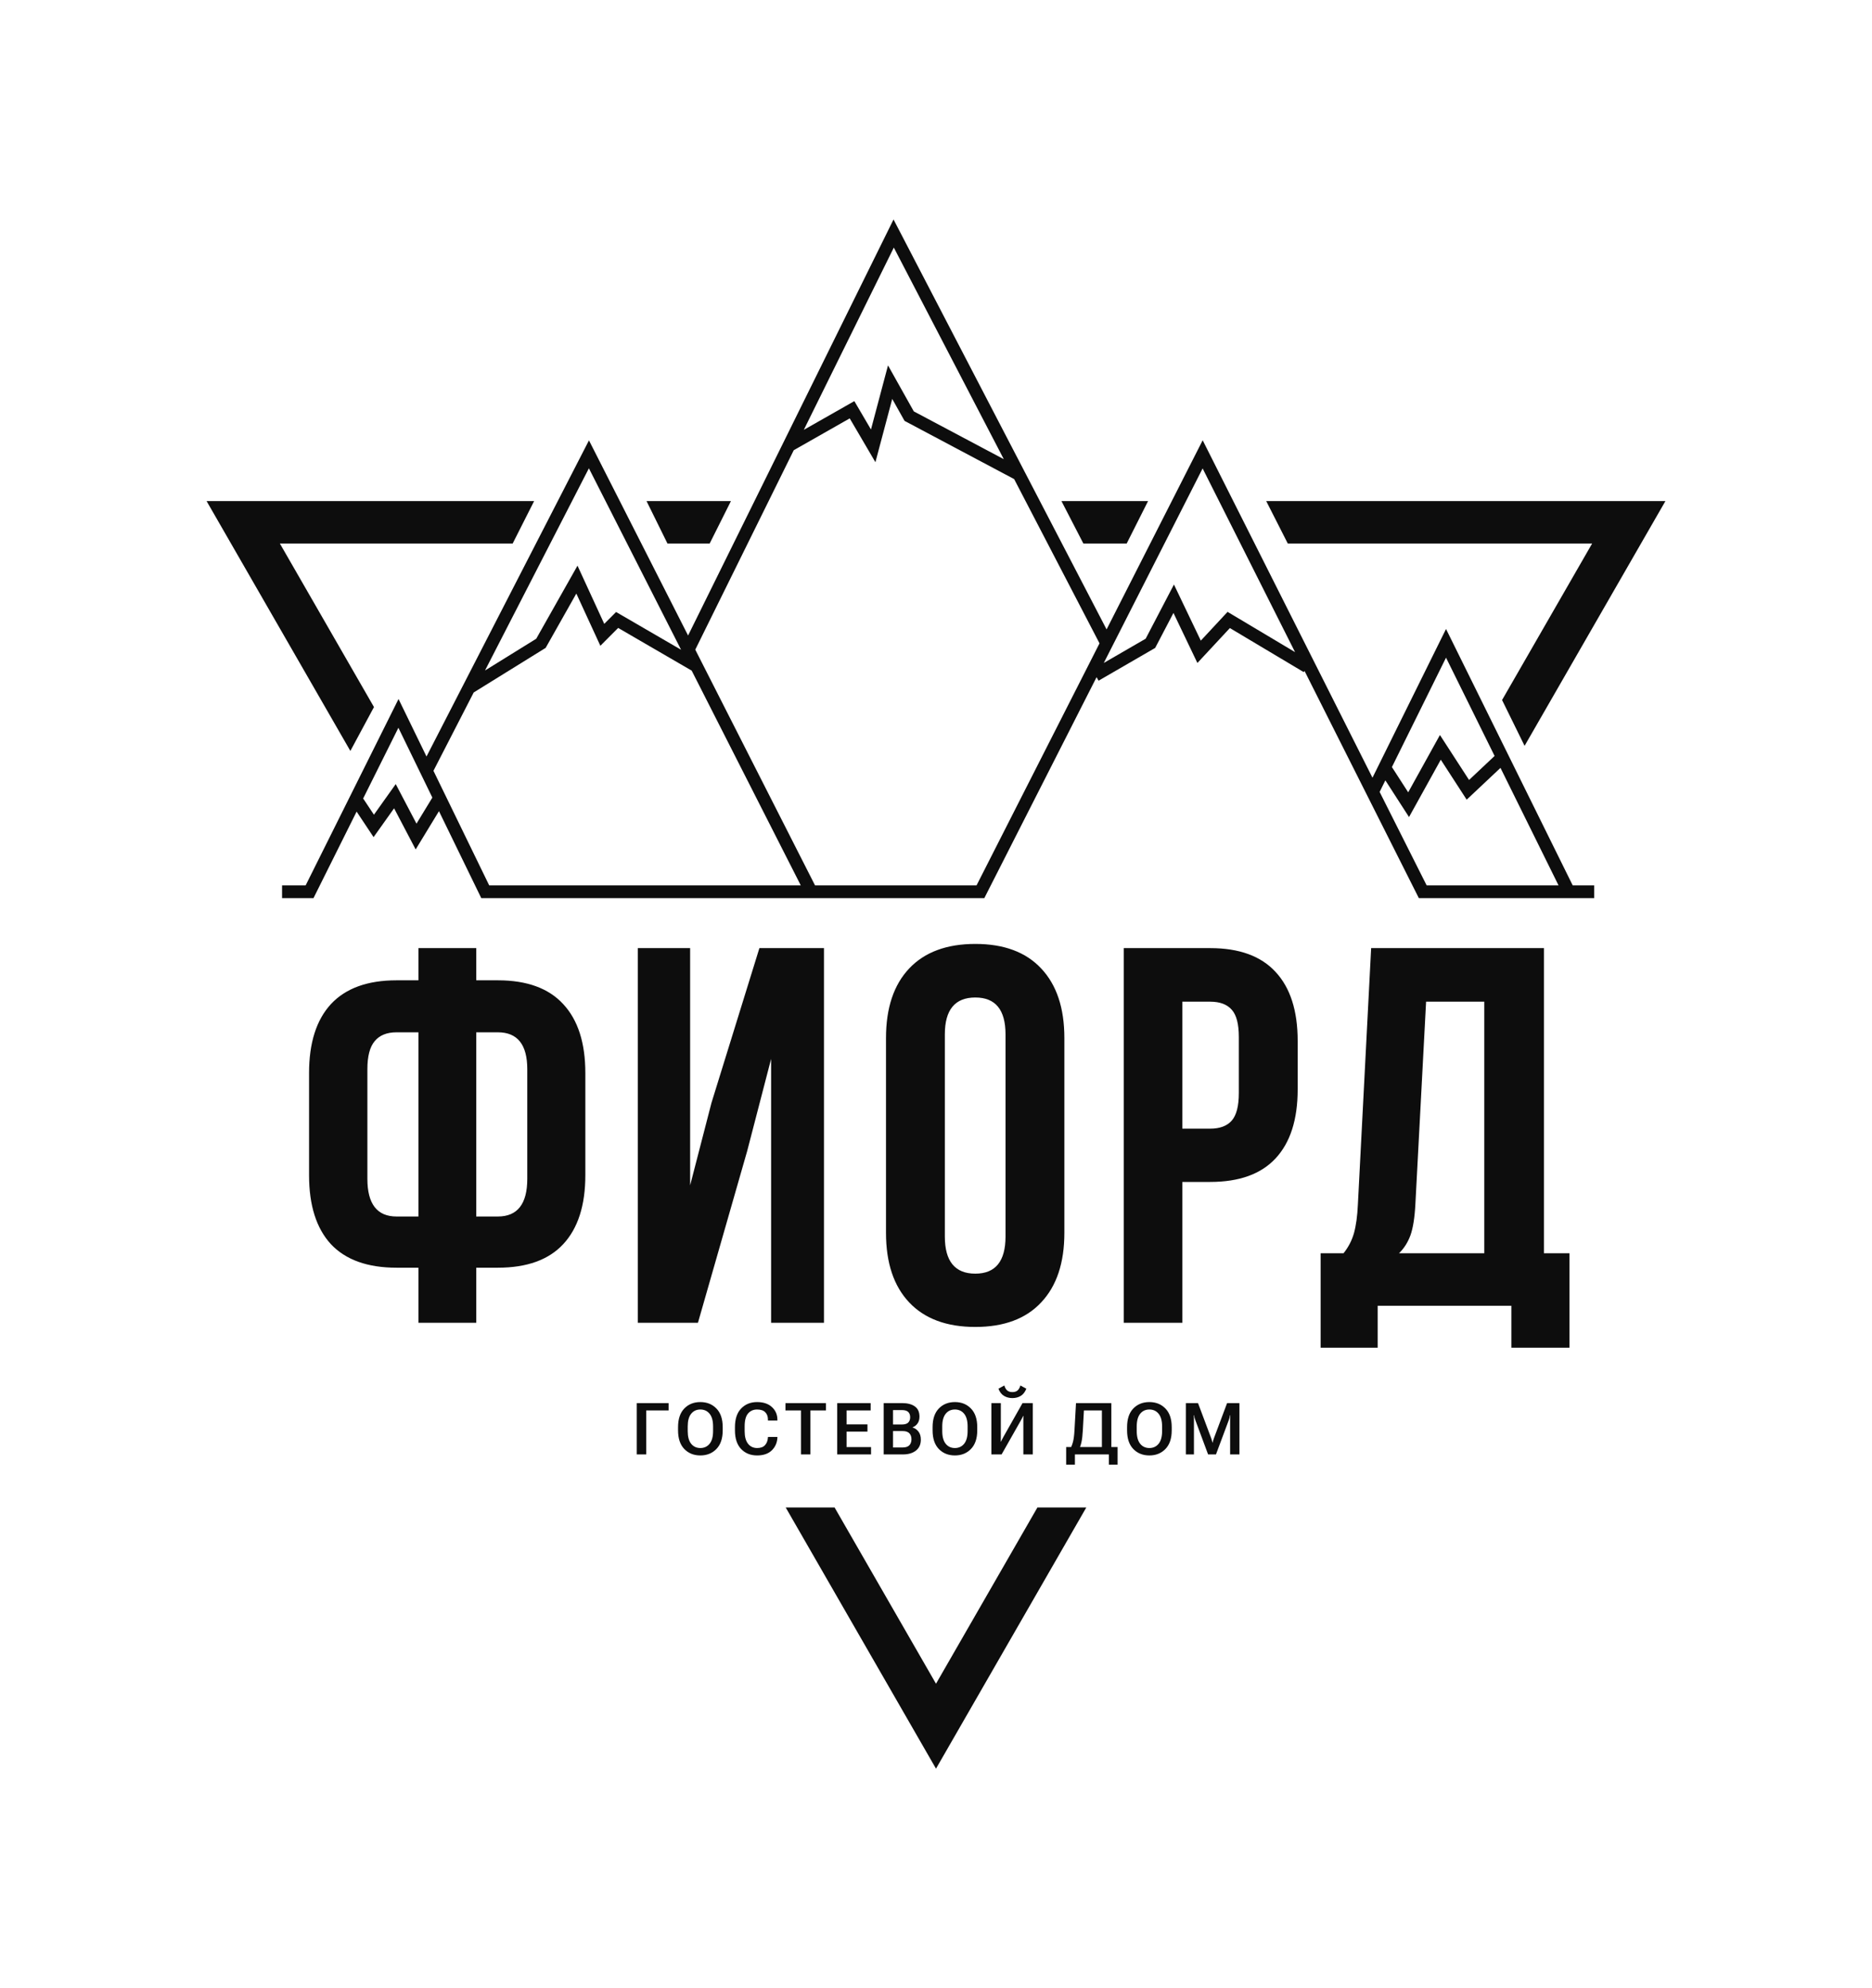 <?xml version="1.0" encoding="UTF-8"?> <svg xmlns="http://www.w3.org/2000/svg" width="145" height="154" viewBox="0 0 145 154" fill="none"> <path fill-rule="evenodd" clip-rule="evenodd" d="M69.21 17L69.658 17.861L85.713 48.755L92.716 34.969L93.156 34.103L93.593 34.971L106.308 60.242L111.564 49.612L112.005 48.721L112.446 49.612L121.817 68.581H123.479V69.568H121.512H110.202H109.899L109.763 69.297L105.873 61.566L101.044 51.969L100.988 52.065L95.263 48.649L93.239 50.826L92.747 51.354L92.436 50.703L90.893 47.478L89.544 50.06L89.478 50.187L89.355 50.259L85.093 52.726L84.937 52.455L76.38 69.298L76.244 69.568H75.942H62.829H37.585H37.278L37.143 69.291L34.001 62.833L32.648 65.055L32.196 65.797L31.793 65.028L30.525 62.611L29.35 64.263L28.936 64.844L28.541 64.249L27.622 62.867L24.419 69.295L24.283 69.568H23.979H21.848V68.581H23.675L30.424 55.038L30.869 54.145L31.306 55.042L33.036 58.599L45.18 34.967L45.619 34.112L46.055 34.969L53.297 49.226L68.781 17.87L69.21 17ZM93.152 36.284L100.311 50.513L95.425 47.598L95.085 47.395L94.814 47.685L93.011 49.624L91.355 46.164L90.931 45.277L90.476 46.148L88.739 49.475L85.497 51.352L86.156 50.055L93.152 36.284ZM32.582 59.916L33.489 61.781L32.26 63.799L31.024 61.443L30.653 60.735L30.189 61.386L28.964 63.107L28.129 61.851L30.859 56.373L32.582 59.916ZM53.854 50.322L63.13 68.581H75.641L85.165 49.834L78.552 37.109L78.552 37.11L70.192 32.669L70.064 32.601L69.993 32.475L69.11 30.9L68.11 34.663L67.807 35.803L67.211 34.786L65.817 32.408L61.482 34.873L53.854 50.322ZM69.233 19.177L77.751 35.568L70.78 31.865L69.375 29.36L68.783 28.303L68.471 29.474L67.463 33.269L66.42 31.489L66.174 31.071L65.754 31.31L62.261 33.296L69.233 19.177ZM62.026 68.581L53.576 51.947L47.881 48.639L47.001 49.522L46.502 50.023L46.207 49.38L44.641 45.977L42.327 50.075L42.265 50.185L42.158 50.251L36.692 53.638L33.574 59.706L37.892 68.581H62.026ZM45.614 36.275L52.754 50.329L48.047 47.595L47.72 47.405L47.453 47.673L46.804 48.324L45.133 44.691L44.731 43.817L44.258 44.654L41.534 49.478L37.567 51.937L45.614 36.275ZM120.72 68.581L116.223 59.48L114.033 61.54L113.605 61.943L113.285 61.449L111.599 58.847L109.537 62.571L109.139 63.289L108.694 62.599L107.306 60.446L106.862 61.342L110.504 68.581H120.72ZM112.005 50.942L115.767 58.556L113.789 60.417L111.978 57.621L111.533 56.934L111.136 57.651L109.075 61.373L107.814 59.417L112.005 50.942ZM39.71 42.101L21.678 42.101L28.967 54.769L27.138 58.168L17.893 42.101L16 38.812H19.786L41.373 38.812L39.71 42.101ZM54.969 42.101H51.7L50.078 38.812L56.617 38.812L54.969 42.101ZM87.27 42.101L83.915 42.101L82.216 38.812L88.927 38.812L87.27 42.101ZM116.346 54.224L123.322 42.101L99.748 42.101L98.077 38.812L125.214 38.812H129L127.107 42.101L118.09 57.773L116.346 54.224ZM64.645 116.77L72.5 130.421L80.355 116.77H84.141L74.393 133.711L72.5 137L70.607 133.711L60.859 116.77H64.645ZM68.627 95.5V80.403C68.627 78.082 69.225 76.288 70.422 75.019C71.619 73.751 73.327 73.117 75.545 73.117C77.764 73.117 79.465 73.751 80.648 75.019C81.845 76.288 82.443 78.082 82.443 80.403V95.5C82.443 97.82 81.845 99.615 80.648 100.883C79.465 102.151 77.764 102.785 75.545 102.785C73.327 102.785 71.619 102.151 70.422 100.883C69.225 99.615 68.627 97.82 68.627 95.5ZM73.185 95.783C73.185 97.699 73.972 98.657 75.545 98.657C77.105 98.657 77.885 97.699 77.885 95.783V80.119C77.885 78.217 77.105 77.266 75.545 77.266C73.972 77.266 73.185 78.217 73.185 80.119V95.783ZM87.041 73.441V102.461H91.579V91.553H93.737C95.983 91.553 97.67 90.946 98.8 89.732C99.943 88.504 100.514 86.724 100.514 84.389V80.625C100.514 78.291 99.943 76.51 98.8 75.283C97.67 74.055 95.983 73.441 93.737 73.441H87.041ZM93.737 87.425H91.579V77.59H93.737C94.49 77.59 95.048 77.799 95.411 78.217C95.774 78.622 95.956 79.323 95.956 80.322V84.673C95.956 85.671 95.774 86.379 95.411 86.798C95.048 87.216 94.49 87.425 93.737 87.425ZM102.292 97.078V104.394H106.71V101.146H117.067V104.394H121.565V97.078H119.588V73.441H106.205L105.177 93.314C105.136 94.204 105.035 94.94 104.874 95.52C104.713 96.086 104.444 96.606 104.067 97.078H102.292ZM114.969 97.078H108.363C108.753 96.7 109.049 96.235 109.251 95.682C109.453 95.115 109.58 94.299 109.634 93.233L110.461 77.59H114.969V97.078ZM49.401 73.441V102.461H54.061L57.873 89.165L59.728 82.022V102.461H63.823V73.441H58.821L55.11 85.422L53.456 91.817V73.441H49.401ZM23.939 91.032V83.119C23.939 80.785 24.503 79.004 25.633 77.777C26.776 76.549 28.47 75.935 30.716 75.935H32.41V73.441H36.888V75.935H38.562C40.807 75.935 42.495 76.549 43.624 77.777C44.767 79.004 45.339 80.785 45.339 83.119V91.032C45.339 93.366 44.767 95.147 43.624 96.375C42.495 97.589 40.807 98.196 38.562 98.196H36.888V102.461H32.41V98.196H30.716C28.47 98.196 26.776 97.589 25.633 96.375C24.503 95.147 23.939 93.366 23.939 91.032ZM28.457 91.316C28.457 93.258 29.21 94.23 30.716 94.23H32.41V79.962H30.716C29.963 79.962 29.398 80.192 29.021 80.65C28.645 81.096 28.457 81.817 28.457 82.816V91.316ZM36.888 94.23H38.562C40.081 94.23 40.841 93.258 40.841 91.316V82.816C40.841 80.913 40.081 79.962 38.562 79.962H36.888V94.23ZM79.266 112.659H79.998V108.683H79.203L77.717 111.31C77.683 111.373 77.649 111.436 77.617 111.498C77.586 111.558 77.56 111.614 77.538 111.665H77.516C77.518 111.605 77.519 111.537 77.519 111.463C77.521 111.386 77.522 111.318 77.522 111.258V108.683H76.789V112.659H77.581L79.07 110.032C79.106 109.966 79.139 109.905 79.168 109.849C79.197 109.791 79.225 109.733 79.252 109.677H79.271C79.269 109.739 79.268 109.807 79.266 109.882V110.084V112.659ZM78.8 107.719C78.703 107.794 78.576 107.831 78.419 107.831C78.26 107.831 78.129 107.793 78.028 107.716C77.928 107.64 77.849 107.507 77.791 107.318L77.336 107.569C77.436 107.827 77.58 108.013 77.769 108.126C77.96 108.239 78.176 108.295 78.419 108.295C78.659 108.295 78.872 108.24 79.059 108.129C79.248 108.016 79.394 107.829 79.497 107.569L79.04 107.318C78.98 107.509 78.9 107.643 78.8 107.719ZM87.3 110.548V110.794C87.3 111.423 87.46 111.905 87.781 112.238C88.104 112.571 88.52 112.738 89.028 112.738C89.534 112.738 89.948 112.571 90.271 112.238C90.596 111.905 90.758 111.423 90.758 110.794V110.548C90.758 109.918 90.596 109.437 90.271 109.104C89.948 108.77 89.534 108.604 89.028 108.604C88.52 108.604 88.104 108.77 87.781 109.104C87.46 109.437 87.3 109.918 87.3 110.548ZM88.315 111.834C88.137 111.612 88.048 111.285 88.048 110.854V110.488C88.048 110.056 88.137 109.731 88.315 109.51C88.492 109.29 88.73 109.18 89.028 109.18C89.325 109.18 89.564 109.29 89.743 109.51C89.923 109.731 90.013 110.056 90.013 110.488V110.854C90.013 111.285 89.923 111.612 89.743 111.834C89.564 112.054 89.325 112.164 89.028 112.164C88.73 112.164 88.492 112.054 88.315 111.834ZM91.853 108.683V112.659H92.479V110.013C92.479 109.954 92.478 109.889 92.477 109.816C92.475 109.743 92.47 109.679 92.463 109.622H92.485C92.496 109.679 92.51 109.743 92.528 109.816C92.548 109.889 92.569 109.954 92.591 110.013L93.576 112.659H94.186L95.174 110.013C95.184 109.985 95.194 109.957 95.203 109.927C95.214 109.893 95.224 109.857 95.233 109.819C95.253 109.746 95.268 109.681 95.277 109.622H95.299C95.293 109.681 95.289 109.746 95.285 109.819C95.283 109.89 95.282 109.954 95.282 110.013V112.659H96.004V108.683H95.048L94.033 111.389C94.011 111.447 93.992 111.504 93.973 111.561C93.957 111.617 93.943 111.677 93.93 111.741H93.914C93.901 111.677 93.885 111.618 93.867 111.564C93.851 111.507 93.832 111.449 93.81 111.389L92.795 108.683H91.853ZM85.889 113.45V112.659H85.35H83.26V113.45H82.582V112.088H82.969C83.028 111.961 83.076 111.824 83.113 111.678C83.169 111.458 83.207 111.158 83.227 110.777L83.344 108.683H86.082V112.088H86.566V113.45H85.889ZM85.35 109.254V112.088H83.655C83.698 111.975 83.735 111.848 83.766 111.708C83.817 111.484 83.852 111.182 83.872 110.802L83.957 109.254H85.35ZM72.236 110.794V110.548C72.236 109.918 72.396 109.437 72.718 109.104C73.04 108.77 73.456 108.604 73.964 108.604C74.47 108.604 74.885 108.77 75.207 109.104C75.532 109.437 75.695 109.918 75.695 110.548V110.794C75.695 111.423 75.532 111.905 75.207 112.238C74.885 112.571 74.47 112.738 73.964 112.738C73.456 112.738 73.04 112.571 72.718 112.238C72.396 111.905 72.236 111.423 72.236 110.794ZM72.984 110.854C72.984 111.285 73.073 111.612 73.251 111.834C73.429 112.054 73.666 112.164 73.964 112.164C74.261 112.164 74.5 112.054 74.68 111.834C74.859 111.612 74.949 111.285 74.949 110.854V110.488C74.949 110.056 74.859 109.731 74.68 109.51C74.5 109.29 74.261 109.18 73.964 109.18C73.666 109.18 73.429 109.29 73.251 109.51C73.073 109.731 72.984 110.056 72.984 110.488V110.854ZM68.449 108.683V112.659H69.949C70.362 112.659 70.695 112.559 70.948 112.361C71.2 112.161 71.326 111.879 71.326 111.517C71.326 111.259 71.265 111.05 71.143 110.892C71.022 110.734 70.868 110.627 70.681 110.572V110.562C70.833 110.507 70.961 110.41 71.064 110.272C71.168 110.132 71.22 109.952 71.22 109.732C71.22 109.373 71.1 109.109 70.86 108.94C70.621 108.769 70.291 108.683 69.87 108.683H68.449ZM69.924 112.121H69.171V110.851H69.924C70.156 110.851 70.327 110.908 70.436 111.023C70.545 111.136 70.599 111.29 70.599 111.484C70.599 111.679 70.545 111.834 70.436 111.949C70.327 112.063 70.156 112.121 69.924 112.121ZM69.848 110.34H69.171V109.224H69.848C70.079 109.224 70.245 109.272 70.346 109.368C70.448 109.463 70.499 109.6 70.499 109.778C70.499 109.954 70.448 110.093 70.346 110.193C70.245 110.291 70.079 110.34 69.848 110.34ZM64.848 112.659V108.683H67.439V109.254H65.575V110.332H67.191V110.892H65.575V112.091H67.469V112.659H64.848ZM60.839 108.683V109.254H62.041V112.659H62.773V109.254H63.974V108.683H60.839ZM56.927 110.794V110.548C56.927 109.916 57.087 109.435 57.406 109.104C57.727 108.77 58.139 108.604 58.642 108.604C59.13 108.604 59.513 108.733 59.793 108.992C60.074 109.25 60.215 109.578 60.215 109.975V110.037H59.483V109.964C59.483 109.722 59.413 109.53 59.273 109.39C59.133 109.25 58.922 109.18 58.639 109.18C58.352 109.18 58.12 109.283 57.942 109.489C57.766 109.694 57.678 110.025 57.678 110.48V110.862C57.678 111.284 57.765 111.607 57.94 111.831C58.115 112.053 58.35 112.164 58.644 112.164C58.915 112.164 59.117 112.092 59.251 111.946C59.387 111.798 59.463 111.607 59.48 111.373L59.483 111.304H60.215V111.373C60.191 111.764 60.045 112.09 59.776 112.35C59.508 112.608 59.13 112.738 58.642 112.738C58.135 112.738 57.723 112.571 57.403 112.238C57.086 111.903 56.927 111.422 56.927 110.794ZM52.52 110.548V110.794C52.52 111.423 52.681 111.905 53.002 112.238C53.325 112.571 53.74 112.738 54.248 112.738C54.754 112.738 55.169 112.571 55.492 112.238C55.817 111.905 55.979 111.423 55.979 110.794V110.548C55.979 109.918 55.817 109.437 55.492 109.104C55.169 108.77 54.754 108.604 54.248 108.604C53.74 108.604 53.325 108.77 53.002 109.104C52.681 109.437 52.52 109.918 52.52 110.548ZM53.535 111.834C53.357 111.612 53.269 111.285 53.269 110.854V110.488C53.269 110.056 53.357 109.731 53.535 109.51C53.713 109.29 53.951 109.18 54.248 109.18C54.546 109.18 54.784 109.29 54.964 109.51C55.144 109.731 55.233 110.056 55.233 110.488V110.854C55.233 111.285 55.144 111.612 54.964 111.834C54.784 112.054 54.546 112.164 54.248 112.164C53.951 112.164 53.713 112.054 53.535 111.834ZM49.321 112.659V108.683H51.787V109.254H50.053V112.659H49.321Z" fill="#0D0D0D"></path> </svg> 